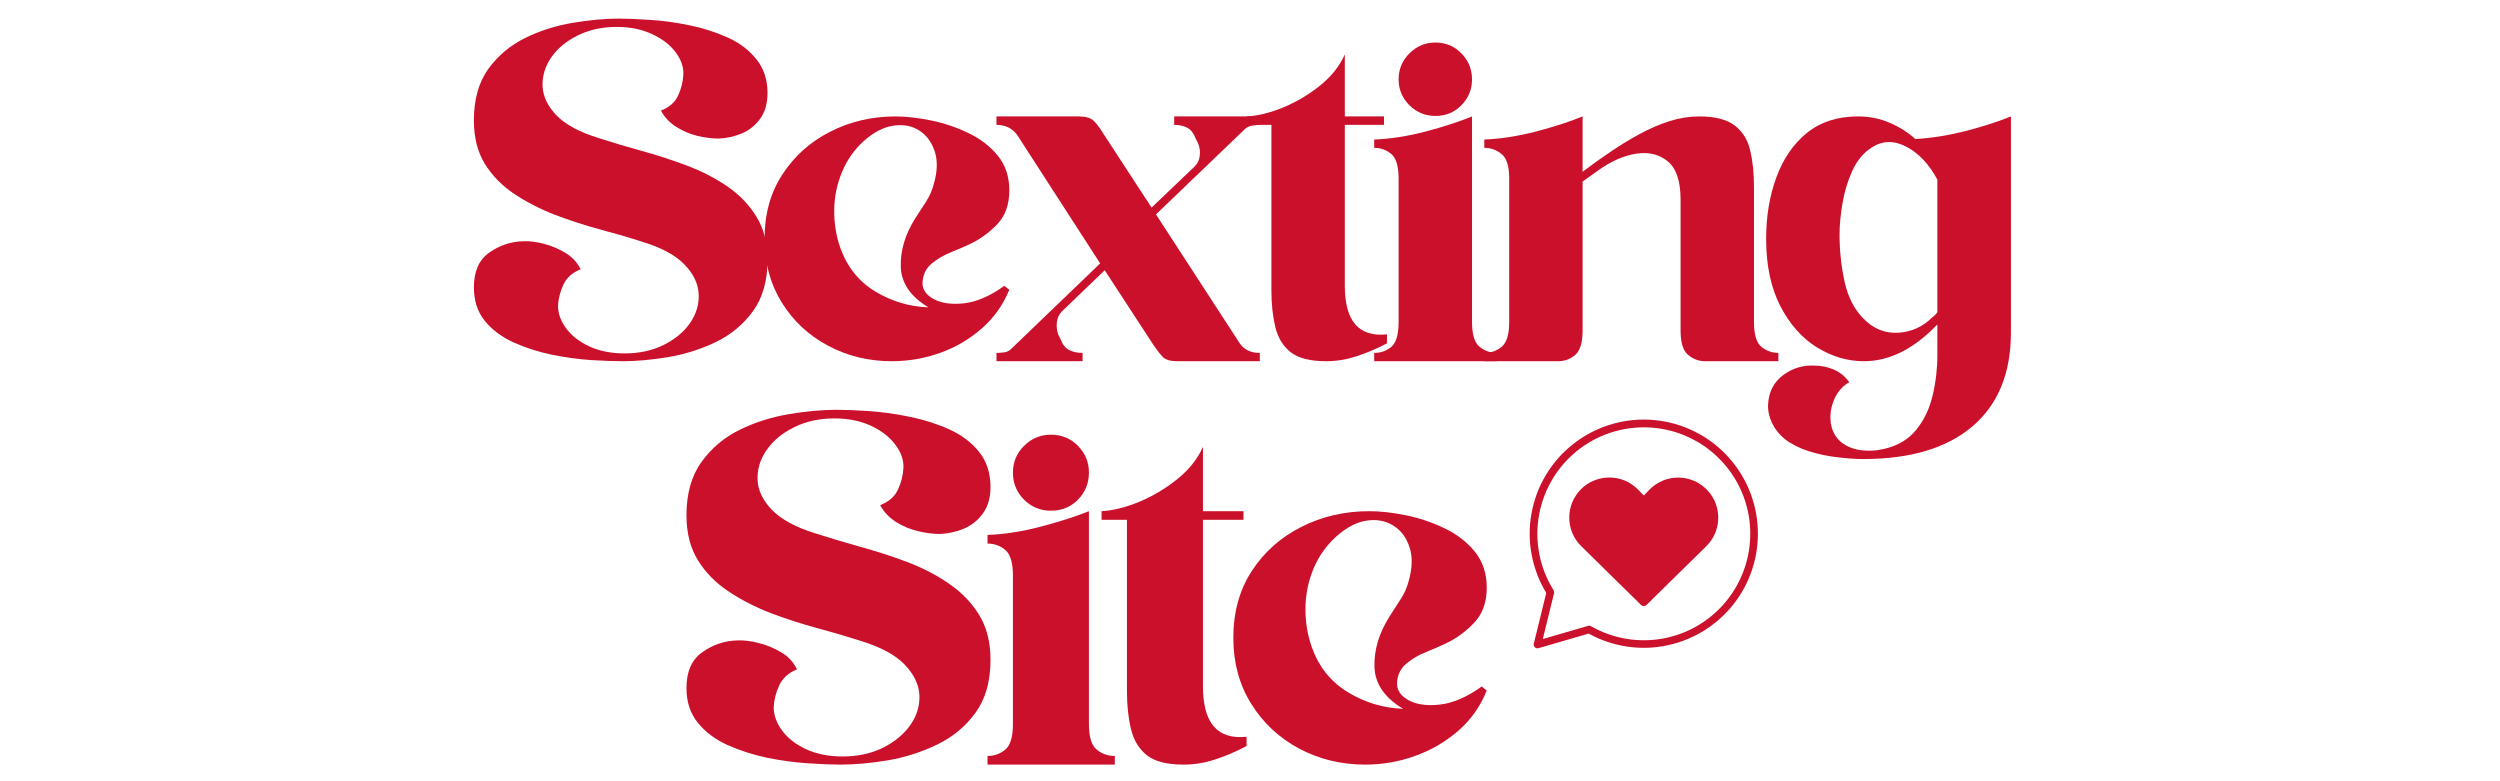 <svg xmlns="http://www.w3.org/2000/svg" xmlns:xlink="http://www.w3.org/1999/xlink" width="320" zoomAndPan="magnify" viewBox="0 0 240 75" height="100" preserveAspectRatio="xMidYMid meet" version="1.0"><defs><g/><clipPath id="3efb000708"><path d="M 0.359 0 L 159 0 L 159 47 L 0.359 47 Z M 0.359 0 " clip-rule="nonzero"/></clipPath><clipPath id="f12720ad19"><path d="M 0.359 1 L 29 1 L 29 35 L 0.359 35 Z M 0.359 1 " clip-rule="nonzero"/></clipPath><clipPath id="222e36b542"><rect x="0" width="159" y="0" height="47"/></clipPath><clipPath id="f0fc509a9e"><path d="M 0.762 2 L 31 2 L 31 37 L 0.762 37 Z M 0.762 2 " clip-rule="nonzero"/></clipPath><clipPath id="c7c9937b60"><rect x="0" width="79" y="0" height="38"/></clipPath><clipPath id="960f441d21"><rect x="0" width="159" y="0" height="75"/></clipPath></defs><g transform="matrix(1, 0, 0, 1, 45, -0)"><g clip-path="url(#960f441d21)"><path fill="#cb112b" d="M 120.387 43.328 C 119.91 42.871 119.398 42.461 118.848 42.098 C 118.297 41.734 117.719 41.422 117.113 41.164 C 116.508 40.902 115.883 40.699 115.238 40.555 C 114.598 40.406 113.945 40.32 113.289 40.289 C 112.629 40.262 111.973 40.289 111.32 40.379 C 110.668 40.469 110.027 40.617 109.398 40.82 C 108.773 41.027 108.168 41.285 107.59 41.598 C 107.008 41.914 106.461 42.277 105.949 42.688 C 105.434 43.102 104.961 43.555 104.527 44.055 C 104.098 44.551 103.711 45.086 103.375 45.652 C 103.039 46.219 102.758 46.812 102.527 47.43 C 102.301 48.051 102.129 48.684 102.016 49.332 C 101.898 49.98 101.844 50.637 101.848 51.297 C 101.852 51.957 101.914 52.609 102.039 53.258 C 102.16 53.906 102.34 54.535 102.574 55.152 C 102.809 55.77 103.098 56.359 103.441 56.922 L 102.246 61.785 C 102.215 61.898 102.238 62.004 102.312 62.098 C 102.387 62.191 102.48 62.238 102.602 62.238 C 102.637 62.238 102.668 62.234 102.703 62.223 L 107.512 60.824 C 108.09 61.145 108.691 61.41 109.316 61.617 C 109.941 61.828 110.578 61.98 111.23 62.078 C 111.883 62.172 112.539 62.207 113.199 62.184 C 113.855 62.16 114.508 62.078 115.152 61.934 C 115.797 61.793 116.422 61.598 117.031 61.34 C 117.641 61.086 118.219 60.781 118.773 60.422 C 119.324 60.062 119.844 59.656 120.32 59.203 C 120.801 58.75 121.238 58.258 121.629 57.727 C 122.02 57.195 122.359 56.637 122.648 56.043 C 122.938 55.449 123.172 54.836 123.348 54.203 C 123.527 53.566 123.648 52.922 123.711 52.266 C 123.773 51.609 123.773 50.953 123.719 50.293 C 123.66 49.637 123.547 48.992 123.371 48.355 C 123.199 47.719 122.969 47.105 122.688 46.508 C 122.402 45.914 122.066 45.348 121.68 44.816 C 121.293 44.281 120.863 43.785 120.387 43.328 Z M 120.18 58.32 C 119.789 58.727 119.367 59.102 118.914 59.438 C 118.461 59.777 117.984 60.074 117.48 60.336 C 116.977 60.594 116.457 60.809 115.918 60.98 C 115.379 61.152 114.828 61.281 114.27 61.359 C 113.711 61.441 113.148 61.477 112.582 61.461 C 112.016 61.449 111.457 61.391 110.898 61.285 C 110.344 61.18 109.801 61.027 109.27 60.832 C 108.738 60.637 108.23 60.398 107.738 60.117 C 107.684 60.082 107.625 60.066 107.559 60.07 C 107.523 60.066 107.488 60.074 107.457 60.082 L 103.109 61.348 L 104.188 56.945 C 104.211 56.848 104.195 56.754 104.145 56.664 C 103.809 56.125 103.523 55.562 103.289 54.969 C 103.059 54.379 102.883 53.77 102.766 53.145 C 102.648 52.52 102.59 51.891 102.586 51.254 C 102.586 50.617 102.645 49.988 102.762 49.363 C 102.879 48.738 103.055 48.129 103.285 47.539 C 103.516 46.945 103.797 46.379 104.133 45.84 C 104.469 45.301 104.852 44.797 105.281 44.328 C 105.715 43.859 106.184 43.438 106.691 43.055 C 107.203 42.676 107.742 42.344 108.312 42.066 C 108.883 41.785 109.477 41.562 110.086 41.391 C 110.699 41.223 111.324 41.113 111.957 41.059 C 112.59 41.008 113.223 41.012 113.855 41.078 C 114.488 41.145 115.109 41.266 115.719 41.445 C 116.328 41.629 116.914 41.863 117.48 42.156 C 118.047 42.445 118.578 42.785 119.082 43.176 C 119.582 43.566 120.043 44 120.465 44.477 C 120.887 44.953 121.258 45.465 121.586 46.008 C 121.91 46.555 122.184 47.125 122.402 47.723 C 122.621 48.32 122.781 48.934 122.887 49.559 C 122.992 50.188 123.039 50.816 123.023 51.453 C 123.012 52.09 122.941 52.719 122.809 53.34 C 122.68 53.961 122.492 54.566 122.25 55.152 C 122.004 55.742 121.711 56.301 121.363 56.832 C 121.016 57.363 120.621 57.859 120.18 58.32 Z M 120.18 58.32 " fill-opacity="1" fill-rule="nonzero"/><path fill="#cb112b" d="M 116.266 45.852 C 115.715 45.828 115.188 45.918 114.676 46.121 C 114.168 46.324 113.719 46.625 113.336 47.02 L 112.805 47.57 L 112.27 47.02 C 112.094 46.836 111.898 46.668 111.688 46.523 C 111.48 46.379 111.258 46.254 111.023 46.152 C 110.789 46.055 110.547 45.977 110.297 45.922 C 110.047 45.871 109.797 45.84 109.539 45.84 C 109.285 45.836 109.031 45.855 108.781 45.906 C 108.531 45.953 108.289 46.023 108.051 46.121 C 107.812 46.215 107.59 46.332 107.375 46.473 C 107.164 46.613 106.965 46.773 106.785 46.953 C 106.605 47.133 106.441 47.328 106.301 47.543 C 106.156 47.754 106.039 47.977 105.941 48.211 C 105.844 48.449 105.77 48.691 105.719 48.941 C 105.672 49.191 105.645 49.445 105.648 49.699 C 105.648 49.957 105.676 50.207 105.727 50.457 C 105.777 50.707 105.852 50.949 105.949 51.188 C 106.051 51.422 106.172 51.645 106.316 51.855 C 106.461 52.066 106.621 52.262 106.805 52.438 L 112.547 58.082 C 112.617 58.148 112.703 58.184 112.805 58.184 C 112.902 58.184 112.988 58.148 113.059 58.082 L 118.801 52.438 C 119.07 52.176 119.293 51.879 119.473 51.551 C 119.656 51.223 119.785 50.875 119.863 50.508 C 119.945 50.141 119.969 49.773 119.941 49.398 C 119.91 49.023 119.832 48.664 119.695 48.312 C 119.562 47.961 119.379 47.641 119.148 47.344 C 118.918 47.047 118.652 46.789 118.348 46.57 C 118.043 46.352 117.715 46.18 117.359 46.059 C 117.004 45.934 116.641 45.867 116.266 45.852 Z M 116.266 45.852 " fill-opacity="1" fill-rule="nonzero"/><g clip-path="url(#3efb000708)"><g transform="matrix(1, 0, 0, 1, 0, -0)"><g clip-path="url(#222e36b542)"><g clip-path="url(#f12720ad19)"><g fill="#cb102c" fill-opacity="1"><g transform="translate(0.493, 34.677)"><g><path d="M 0 -23.109 C 0 -25.117 0.457 -26.766 1.375 -28.047 C 2.301 -29.328 3.484 -30.32 4.922 -31.031 C 6.367 -31.738 7.891 -32.223 9.484 -32.484 C 11.086 -32.754 12.562 -32.891 13.906 -32.891 C 14.719 -32.891 15.727 -32.848 16.938 -32.766 C 18.145 -32.691 19.395 -32.52 20.688 -32.25 C 21.988 -31.988 23.211 -31.598 24.359 -31.078 C 25.504 -30.566 26.426 -29.867 27.125 -28.984 C 27.832 -28.109 28.188 -27.031 28.188 -25.75 C 28.188 -24.75 27.953 -23.926 27.484 -23.281 C 27.016 -22.633 26.422 -22.16 25.703 -21.859 C 24.984 -21.566 24.25 -21.406 23.5 -21.375 C 22.895 -21.375 22.223 -21.457 21.484 -21.625 C 20.754 -21.801 20.066 -22.094 19.422 -22.5 C 18.785 -22.906 18.297 -23.426 17.953 -24.062 C 18.766 -24.375 19.316 -24.859 19.609 -25.516 C 19.91 -26.172 20.078 -26.844 20.109 -27.531 C 20.141 -28.25 19.891 -28.961 19.359 -29.672 C 18.828 -30.379 18.07 -30.957 17.094 -31.406 C 16.125 -31.863 15 -32.094 13.719 -32.094 C 12.312 -32.094 11.055 -31.816 9.953 -31.266 C 8.859 -30.723 8.016 -30.02 7.422 -29.156 C 6.828 -28.289 6.551 -27.363 6.594 -26.375 C 6.645 -25.395 7.098 -24.461 7.953 -23.578 C 8.816 -22.703 10.16 -21.984 11.984 -21.422 C 13.234 -21.016 14.594 -20.609 16.062 -20.203 C 17.539 -19.797 18.988 -19.328 20.406 -18.797 C 21.832 -18.266 23.133 -17.598 24.312 -16.797 C 25.488 -15.992 26.426 -15.02 27.125 -13.875 C 27.832 -12.738 28.188 -11.352 28.188 -9.719 C 28.188 -7.719 27.723 -6.082 26.797 -4.812 C 25.879 -3.539 24.691 -2.551 23.234 -1.844 C 21.773 -1.145 20.242 -0.66 18.641 -0.391 C 17.047 -0.129 15.594 0 14.281 0 C 13.469 0 12.457 -0.035 11.25 -0.109 C 10.039 -0.191 8.785 -0.363 7.484 -0.625 C 6.191 -0.895 4.973 -1.285 3.828 -1.797 C 2.68 -2.316 1.754 -3.008 1.047 -3.875 C 0.348 -4.738 0 -5.812 0 -7.094 C 0 -8.625 0.488 -9.734 1.469 -10.422 C 2.457 -11.117 3.535 -11.484 4.703 -11.516 C 5.297 -11.547 5.957 -11.469 6.688 -11.281 C 7.426 -11.094 8.125 -10.801 8.781 -10.406 C 9.438 -10.008 9.926 -9.484 10.25 -8.828 C 9.457 -8.516 8.906 -8.02 8.594 -7.344 C 8.281 -6.676 8.109 -6 8.078 -5.312 C 8.078 -4.594 8.332 -3.879 8.844 -3.172 C 9.363 -2.461 10.109 -1.879 11.078 -1.422 C 12.055 -0.973 13.188 -0.75 14.469 -0.75 C 15.875 -0.75 17.125 -1.02 18.219 -1.562 C 19.32 -2.113 20.172 -2.82 20.766 -3.688 C 21.359 -4.551 21.629 -5.473 21.578 -6.453 C 21.535 -7.441 21.082 -8.383 20.219 -9.281 C 19.363 -10.176 18.008 -10.906 16.156 -11.469 C 14.906 -11.875 13.551 -12.27 12.094 -12.656 C 10.633 -13.051 9.191 -13.52 7.766 -14.062 C 6.348 -14.613 5.051 -15.281 3.875 -16.062 C 2.695 -16.852 1.754 -17.816 1.047 -18.953 C 0.348 -20.098 0 -21.484 0 -23.109 Z M 0 -23.109 "/></g></g></g></g><g fill="#cb102c" fill-opacity="1"><g transform="translate(28.396, 34.677)"><g><path d="M 23.5 -16.391 C 23.5 -17.711 23.129 -18.828 22.391 -19.734 C 21.648 -20.641 20.707 -21.363 19.562 -21.906 C 18.426 -22.457 17.238 -22.859 16 -23.109 C 14.758 -23.367 13.625 -23.5 12.594 -23.5 C 10.301 -23.5 8.203 -23.008 6.297 -22.031 C 4.391 -21.062 2.863 -19.695 1.719 -17.938 C 0.57 -16.188 0 -14.125 0 -11.75 C 0 -9.457 0.547 -7.426 1.641 -5.656 C 2.734 -3.883 4.211 -2.5 6.078 -1.5 C 7.941 -0.5 9.988 0 12.219 0 C 13.812 0 15.352 -0.266 16.844 -0.797 C 18.332 -1.328 19.66 -2.102 20.828 -3.125 C 22.004 -4.145 22.895 -5.391 23.5 -6.859 L 23.016 -7.234 C 21.672 -6.266 20.391 -5.707 19.172 -5.562 C 17.953 -5.426 16.961 -5.566 16.203 -5.984 C 15.453 -6.41 15.109 -6.969 15.172 -7.656 C 15.234 -8.375 15.531 -8.953 16.062 -9.391 C 16.602 -9.828 17.207 -10.18 17.875 -10.453 C 18.551 -10.723 19.156 -10.984 19.688 -11.234 C 20.688 -11.703 21.57 -12.344 22.344 -13.156 C 23.113 -13.969 23.5 -15.047 23.5 -16.391 Z M 9.531 -21.141 C 10.477 -21.984 11.422 -22.473 12.359 -22.609 C 13.297 -22.754 14.113 -22.609 14.812 -22.172 C 15.52 -21.734 16.023 -21.066 16.328 -20.172 C 16.629 -19.285 16.602 -18.234 16.25 -17.016 C 16.094 -16.41 15.844 -15.844 15.5 -15.312 C 15.156 -14.781 14.812 -14.25 14.469 -13.719 C 13.5 -12.188 13.035 -10.633 13.078 -9.062 C 13.129 -7.5 14.016 -6.203 15.734 -5.172 C 13.922 -5.234 12.223 -5.738 10.641 -6.688 C 9.055 -7.645 7.938 -9.035 7.281 -10.859 C 6.875 -12.016 6.676 -13.234 6.688 -14.516 C 6.707 -15.797 6.957 -17.016 7.438 -18.172 C 7.926 -19.336 8.625 -20.328 9.531 -21.141 Z M 9.531 -21.141 "/></g></g></g><g fill="#cb102c" fill-opacity="1"><g transform="translate(50.661, 34.677)"><g><path d="M 14.891 -14.75 L 19.031 -18.703 C 19.312 -18.984 19.473 -19.328 19.516 -19.734 C 19.566 -20.141 19.516 -20.531 19.359 -20.906 L 19.125 -21.375 C 18.938 -21.875 18.672 -22.219 18.328 -22.406 C 17.984 -22.594 17.562 -22.688 17.062 -22.688 L 17.062 -23.5 L 25.281 -23.5 L 25.281 -22.688 C 25.031 -22.688 24.77 -22.66 24.5 -22.609 C 24.238 -22.566 24 -22.438 23.781 -22.219 L 15.312 -14.094 L 23.344 -1.734 C 23.758 -1.109 24.406 -0.797 25.281 -0.797 L 25.281 0 L 17.391 0 C 16.723 0 16.254 -0.129 15.984 -0.391 C 15.723 -0.66 15.422 -1.047 15.078 -1.547 L 10.391 -8.734 L 6.297 -4.797 C 6.016 -4.516 5.848 -4.164 5.797 -3.75 C 5.754 -3.344 5.797 -2.953 5.922 -2.578 L 6.156 -2.109 C 6.344 -1.609 6.613 -1.266 6.969 -1.078 C 7.332 -0.891 7.766 -0.797 8.266 -0.797 L 8.266 0 L 0 0 L 0 -0.797 C 0.25 -0.797 0.516 -0.816 0.797 -0.859 C 1.078 -0.91 1.312 -1.047 1.5 -1.266 L 9.953 -9.391 L 1.969 -21.75 C 1.5 -22.375 0.844 -22.688 0 -22.688 L 0 -23.5 L 7.891 -23.5 C 8.547 -23.5 9.016 -23.367 9.297 -23.109 C 9.578 -22.859 9.879 -22.469 10.203 -21.938 Z M 14.891 -14.75 "/></g></g></g><g fill="#cb102c" fill-opacity="1"><g transform="translate(74.711, 34.677)"><g><path d="M 2.344 -22.688 L 0 -22.688 L 0 -23.5 C 1.062 -23.562 2.219 -23.848 3.469 -24.359 C 4.727 -24.879 5.906 -25.578 7 -26.453 C 8.094 -27.328 8.891 -28.328 9.391 -29.453 L 9.391 -23.5 L 13.156 -23.5 L 13.156 -22.688 L 9.391 -22.688 L 9.391 -7.234 C 9.391 -3.848 10.738 -2.297 13.438 -2.578 L 13.438 -1.734 L 13.391 -1.688 C 12.422 -1.188 11.457 -0.781 10.5 -0.469 C 9.539 -0.156 8.578 0 7.609 0 C 6.078 0 4.941 -0.285 4.203 -0.859 C 3.461 -1.441 2.969 -2.25 2.719 -3.281 C 2.469 -4.32 2.344 -5.484 2.344 -6.766 Z M 2.344 -22.688 "/></g></g></g><g fill="#cb102c" fill-opacity="1"><g transform="translate(86.923, 34.677)"><g><path d="M 5.875 -30.594 C 6.875 -30.594 7.707 -30.242 8.375 -29.547 C 9.051 -28.859 9.391 -28.031 9.391 -27.062 C 9.391 -26.094 9.051 -25.266 8.375 -24.578 C 7.707 -23.891 6.875 -23.547 5.875 -23.547 C 4.906 -23.547 4.07 -23.891 3.375 -24.578 C 2.688 -25.266 2.344 -26.094 2.344 -27.062 C 2.344 -28.031 2.688 -28.859 3.375 -29.547 C 4.07 -30.242 4.906 -30.594 5.875 -30.594 Z M 0 0 L 0 -0.797 C 0.625 -0.797 1.172 -0.988 1.641 -1.375 C 2.109 -1.77 2.344 -2.566 2.344 -3.766 L 2.344 -17.531 C 2.344 -18.719 2.109 -19.504 1.641 -19.891 C 1.172 -20.285 0.625 -20.484 0 -20.484 L 0 -21.281 C 1.562 -21.344 3.203 -21.598 4.922 -22.047 C 6.648 -22.504 8.141 -22.988 9.391 -23.5 L 9.391 -3.766 C 9.391 -2.566 9.633 -1.77 10.125 -1.375 C 10.613 -0.988 11.172 -0.797 11.797 -0.797 L 11.797 0 Z M 0 0 "/></g></g></g><g fill="#cb102c" fill-opacity="1"><g transform="translate(97.492, 34.677)"><g><path d="M 7.094 0 L 0 0 L 0 -0.797 C 0.625 -0.797 1.176 -0.988 1.656 -1.375 C 2.145 -1.77 2.391 -2.566 2.391 -3.766 L 2.391 -17.531 C 2.391 -18.719 2.145 -19.504 1.656 -19.891 C 1.176 -20.285 0.625 -20.484 0 -20.484 L 0 -21.281 C 1.562 -21.344 3.211 -21.598 4.953 -22.047 C 6.691 -22.504 8.188 -22.988 9.438 -23.5 L 9.438 -18.188 C 10.383 -18.906 11.312 -19.566 12.219 -20.172 C 13.125 -20.785 14.016 -21.328 14.891 -21.797 C 15.859 -22.328 16.82 -22.742 17.781 -23.047 C 18.738 -23.348 19.688 -23.5 20.625 -23.5 C 22.156 -23.5 23.297 -23.207 24.047 -22.625 C 24.805 -22.039 25.301 -21.238 25.531 -20.219 C 25.77 -19.207 25.891 -18.039 25.891 -16.719 L 25.891 -3.766 C 25.891 -2.566 26.129 -1.77 26.609 -1.375 C 27.098 -0.988 27.641 -0.797 28.234 -0.797 L 28.234 0 L 21.188 0 C 20.594 0 20.051 -0.203 19.562 -0.609 C 19.082 -1.016 18.844 -1.797 18.844 -2.953 L 18.844 -15.5 C 18.844 -17.289 18.43 -18.52 17.609 -19.188 C 16.797 -19.863 15.785 -20.109 14.578 -19.922 C 13.379 -19.734 12.172 -19.203 10.953 -18.328 C 10.703 -18.141 10.445 -17.957 10.188 -17.781 C 9.938 -17.613 9.688 -17.438 9.438 -17.25 L 9.438 -2.953 C 9.438 -1.797 9.203 -1.016 8.734 -0.609 C 8.266 -0.203 7.719 0 7.094 0 Z M 7.094 0 "/></g></g></g><g fill="#cb102c" fill-opacity="1"><g transform="translate(124.549, 34.677)"><g><path d="M 16.438 -0.609 L 16.438 -3.531 C 14.188 -1.176 11.836 0 9.391 0 C 7.828 0 6.32 -0.441 4.875 -1.328 C 3.438 -2.223 2.266 -3.547 1.359 -5.297 C 0.453 -7.055 0 -9.207 0 -11.75 C 0 -13.906 0.328 -15.875 0.984 -17.656 C 1.641 -19.445 2.617 -20.867 3.922 -21.922 C 5.223 -22.973 6.859 -23.5 8.828 -23.5 C 9.93 -23.5 10.953 -23.289 11.891 -22.875 C 12.828 -22.469 13.641 -21.953 14.328 -21.328 C 15.891 -21.422 17.492 -21.676 19.141 -22.094 C 20.785 -22.52 22.238 -22.988 23.5 -23.5 L 23.5 -2.766 C 23.5 1.141 22.273 4.141 19.828 6.234 C 17.379 8.336 13.867 9.391 9.297 9.391 C 8.578 9.391 7.754 9.332 6.828 9.219 C 5.91 9.113 5.004 8.922 4.109 8.641 C 3.211 8.359 2.438 7.969 1.781 7.469 C 1.25 7.031 0.844 6.516 0.562 5.922 C 0.281 5.328 0.156 4.734 0.188 4.141 C 0.25 2.941 0.734 2.004 1.641 1.328 C 2.547 0.66 3.551 0.359 4.656 0.422 C 5.281 0.422 5.891 0.547 6.484 0.797 C 7.078 1.047 7.578 1.453 7.984 2.016 C 7.359 2.359 6.879 2.898 6.547 3.641 C 6.223 4.379 6.109 5.129 6.203 5.891 C 6.297 6.66 6.641 7.297 7.234 7.797 C 7.766 8.203 8.398 8.453 9.141 8.547 C 9.879 8.641 10.625 8.594 11.375 8.406 C 12.688 8.094 13.707 7.473 14.438 6.547 C 15.176 5.629 15.691 4.539 15.984 3.281 C 16.285 2.031 16.438 0.734 16.438 -0.609 Z M 16.438 -4.703 L 16.438 -17.438 C 15.625 -18.938 14.629 -19.988 13.453 -20.594 C 12.285 -21.207 11.188 -21.188 10.156 -20.531 C 9.363 -20.031 8.738 -19.285 8.281 -18.297 C 7.832 -17.316 7.516 -16.27 7.328 -15.156 C 7.141 -14.039 7.047 -13.047 7.047 -12.172 C 7.047 -10.629 7.207 -9.113 7.531 -7.625 C 7.863 -6.145 8.469 -4.969 9.344 -4.094 C 10.289 -3.113 11.406 -2.66 12.688 -2.734 C 13.969 -2.816 15.062 -3.316 15.969 -4.234 C 16.156 -4.359 16.312 -4.516 16.438 -4.703 Z M 16.438 -4.703 "/></g></g></g><g fill="#cb102c" fill-opacity="1"><g transform="translate(148.04, 34.677)"><g/></g></g></g></g></g><g transform="matrix(1, 0, 0, 1, 20, 37)"><g clip-path="url(#c7c9937b60)"><g clip-path="url(#f0fc509a9e)"><g fill="#cb102c" fill-opacity="1"><g transform="translate(0.901, 36.402)"><g><path d="M 0 -23.938 C 0 -26.008 0.477 -27.711 1.438 -29.047 C 2.395 -30.379 3.617 -31.41 5.109 -32.141 C 6.598 -32.867 8.172 -33.367 9.828 -33.641 C 11.484 -33.922 13.008 -34.062 14.406 -34.062 C 15.25 -34.062 16.289 -34.02 17.531 -33.938 C 18.781 -33.852 20.078 -33.672 21.422 -33.391 C 22.773 -33.117 24.039 -32.719 25.219 -32.188 C 26.406 -31.656 27.363 -30.93 28.094 -30.016 C 28.82 -29.109 29.188 -27.988 29.188 -26.656 C 29.188 -25.625 28.941 -24.773 28.453 -24.109 C 27.973 -23.441 27.359 -22.953 26.609 -22.641 C 25.867 -22.336 25.109 -22.172 24.328 -22.141 C 23.711 -22.141 23.02 -22.227 22.25 -22.406 C 21.488 -22.582 20.773 -22.879 20.109 -23.297 C 19.453 -23.723 18.945 -24.258 18.594 -24.906 C 19.438 -25.238 20.008 -25.742 20.312 -26.422 C 20.625 -27.098 20.797 -27.797 20.828 -28.516 C 20.859 -29.254 20.598 -29.988 20.047 -30.719 C 19.492 -31.457 18.711 -32.062 17.703 -32.531 C 16.703 -33 15.535 -33.234 14.203 -33.234 C 12.742 -33.234 11.445 -32.945 10.312 -32.375 C 9.176 -31.812 8.301 -31.082 7.688 -30.188 C 7.07 -29.301 6.785 -28.344 6.828 -27.312 C 6.879 -26.289 7.348 -25.328 8.234 -24.422 C 9.129 -23.516 10.52 -22.77 12.406 -22.188 C 13.707 -21.77 15.117 -21.348 16.641 -20.922 C 18.16 -20.504 19.66 -20.02 21.141 -19.469 C 22.617 -18.914 23.961 -18.223 25.172 -17.391 C 26.391 -16.566 27.363 -15.562 28.094 -14.375 C 28.82 -13.195 29.188 -11.766 29.188 -10.078 C 29.188 -7.992 28.707 -6.297 27.75 -4.984 C 26.801 -3.672 25.57 -2.648 24.062 -1.922 C 22.551 -1.191 20.969 -0.688 19.312 -0.406 C 17.656 -0.133 16.148 0 14.797 0 C 13.953 0 12.906 -0.039 11.656 -0.125 C 10.406 -0.207 9.102 -0.383 7.75 -0.656 C 6.406 -0.938 5.141 -1.344 3.953 -1.875 C 2.773 -2.406 1.82 -3.117 1.094 -4.016 C 0.363 -4.91 0 -6.02 0 -7.344 C 0 -8.938 0.508 -10.086 1.531 -10.797 C 2.551 -11.516 3.66 -11.891 4.859 -11.922 C 5.484 -11.953 6.176 -11.867 6.938 -11.672 C 7.695 -11.484 8.414 -11.188 9.094 -10.781 C 9.781 -10.375 10.285 -9.828 10.609 -9.141 C 9.797 -8.816 9.227 -8.305 8.906 -7.609 C 8.582 -6.91 8.406 -6.207 8.375 -5.5 C 8.375 -4.75 8.641 -4.008 9.172 -3.281 C 9.703 -2.551 10.469 -1.953 11.469 -1.484 C 12.477 -1.016 13.648 -0.781 14.984 -0.781 C 16.441 -0.781 17.738 -1.062 18.875 -1.625 C 20.008 -2.195 20.883 -2.926 21.5 -3.812 C 22.125 -4.707 22.41 -5.664 22.359 -6.688 C 22.305 -7.707 21.832 -8.68 20.938 -9.609 C 20.051 -10.535 18.648 -11.289 16.734 -11.875 C 15.441 -12.289 14.039 -12.703 12.531 -13.109 C 11.02 -13.516 9.523 -14 8.047 -14.562 C 6.578 -15.133 5.234 -15.828 4.016 -16.641 C 2.797 -17.453 1.82 -18.445 1.094 -19.625 C 0.363 -20.812 0 -22.25 0 -23.938 Z M 0 -23.938 "/></g></g></g></g><g fill="#cb102c" fill-opacity="1"><g transform="translate(29.803, 36.402)"><g><path d="M 6.078 -31.672 C 7.117 -31.672 7.988 -31.312 8.688 -30.594 C 9.383 -29.883 9.734 -29.031 9.734 -28.031 C 9.734 -27.02 9.383 -26.156 8.688 -25.438 C 7.988 -24.727 7.117 -24.375 6.078 -24.375 C 5.078 -24.375 4.219 -24.727 3.5 -25.438 C 2.789 -26.156 2.438 -27.02 2.438 -28.031 C 2.438 -29.031 2.789 -29.883 3.5 -30.594 C 4.219 -31.312 5.078 -31.672 6.078 -31.672 Z M 0 0 L 0 -0.828 C 0.645 -0.828 1.211 -1.031 1.703 -1.438 C 2.191 -1.844 2.438 -2.66 2.438 -3.891 L 2.438 -18.156 C 2.438 -19.383 2.191 -20.203 1.703 -20.609 C 1.211 -21.016 0.645 -21.219 0 -21.219 L 0 -22.047 C 1.625 -22.109 3.328 -22.375 5.109 -22.844 C 6.891 -23.312 8.43 -23.805 9.734 -24.328 L 9.734 -3.891 C 9.734 -2.66 9.984 -1.844 10.484 -1.438 C 10.984 -1.031 11.562 -0.828 12.219 -0.828 L 12.219 0 Z M 0 0 "/></g></g></g><g fill="#cb102c" fill-opacity="1"><g transform="translate(40.75, 36.402)"><g><path d="M 2.438 -23.5 L 0 -23.5 L 0 -24.328 C 1.102 -24.391 2.301 -24.688 3.594 -25.219 C 4.895 -25.758 6.113 -26.484 7.25 -27.391 C 8.383 -28.297 9.211 -29.332 9.734 -30.5 L 9.734 -24.328 L 13.625 -24.328 L 13.625 -23.5 L 9.734 -23.5 L 9.734 -7.5 C 9.734 -3.988 11.129 -2.379 13.922 -2.672 L 13.922 -1.797 L 13.859 -1.75 C 12.859 -1.227 11.863 -0.805 10.875 -0.484 C 9.883 -0.16 8.883 0 7.875 0 C 6.289 0 5.117 -0.297 4.359 -0.891 C 3.598 -1.492 3.086 -2.332 2.828 -3.406 C 2.566 -4.477 2.438 -5.676 2.438 -7 Z M 2.438 -23.5 "/></g></g></g><g fill="#cb102c" fill-opacity="1"><g transform="translate(53.4, 36.402)"><g><path d="M 24.328 -16.984 C 24.328 -18.348 23.945 -19.5 23.188 -20.438 C 22.426 -21.375 21.453 -22.125 20.266 -22.688 C 19.078 -23.258 17.844 -23.676 16.562 -23.938 C 15.281 -24.195 14.109 -24.328 13.047 -24.328 C 10.672 -24.328 8.492 -23.82 6.516 -22.812 C 4.535 -21.812 2.953 -20.398 1.766 -18.578 C 0.586 -16.766 0 -14.625 0 -12.156 C 0 -9.789 0.566 -7.691 1.703 -5.859 C 2.836 -4.023 4.367 -2.586 6.297 -1.547 C 8.234 -0.516 10.352 0 12.656 0 C 14.301 0 15.895 -0.273 17.438 -0.828 C 18.977 -1.379 20.359 -2.18 21.578 -3.234 C 22.797 -4.285 23.711 -5.578 24.328 -7.109 L 23.844 -7.5 C 22.445 -6.488 21.113 -5.91 19.844 -5.766 C 18.582 -5.617 17.562 -5.766 16.781 -6.203 C 16.008 -6.641 15.656 -7.219 15.719 -7.938 C 15.781 -8.676 16.086 -9.27 16.641 -9.719 C 17.191 -10.176 17.816 -10.539 18.516 -10.812 C 19.211 -11.094 19.836 -11.363 20.391 -11.625 C 21.422 -12.113 22.332 -12.781 23.125 -13.625 C 23.926 -14.469 24.328 -15.586 24.328 -16.984 Z M 9.875 -21.891 C 10.852 -22.766 11.828 -23.273 12.797 -23.422 C 13.766 -23.566 14.613 -23.41 15.344 -22.953 C 16.082 -22.504 16.602 -21.816 16.906 -20.891 C 17.219 -19.973 17.191 -18.879 16.828 -17.609 C 16.672 -16.992 16.41 -16.41 16.047 -15.859 C 15.691 -15.305 15.336 -14.754 14.984 -14.203 C 13.984 -12.617 13.504 -11.016 13.547 -9.391 C 13.598 -7.766 14.516 -6.422 16.297 -5.359 C 14.422 -5.422 12.66 -5.945 11.016 -6.938 C 9.379 -7.926 8.223 -9.359 7.547 -11.234 C 7.117 -12.441 6.91 -13.707 6.922 -15.031 C 6.941 -16.363 7.203 -17.629 7.703 -18.828 C 8.211 -20.023 8.938 -21.047 9.875 -21.891 Z M 9.875 -21.891 "/></g></g></g></g></g></g></g></svg>